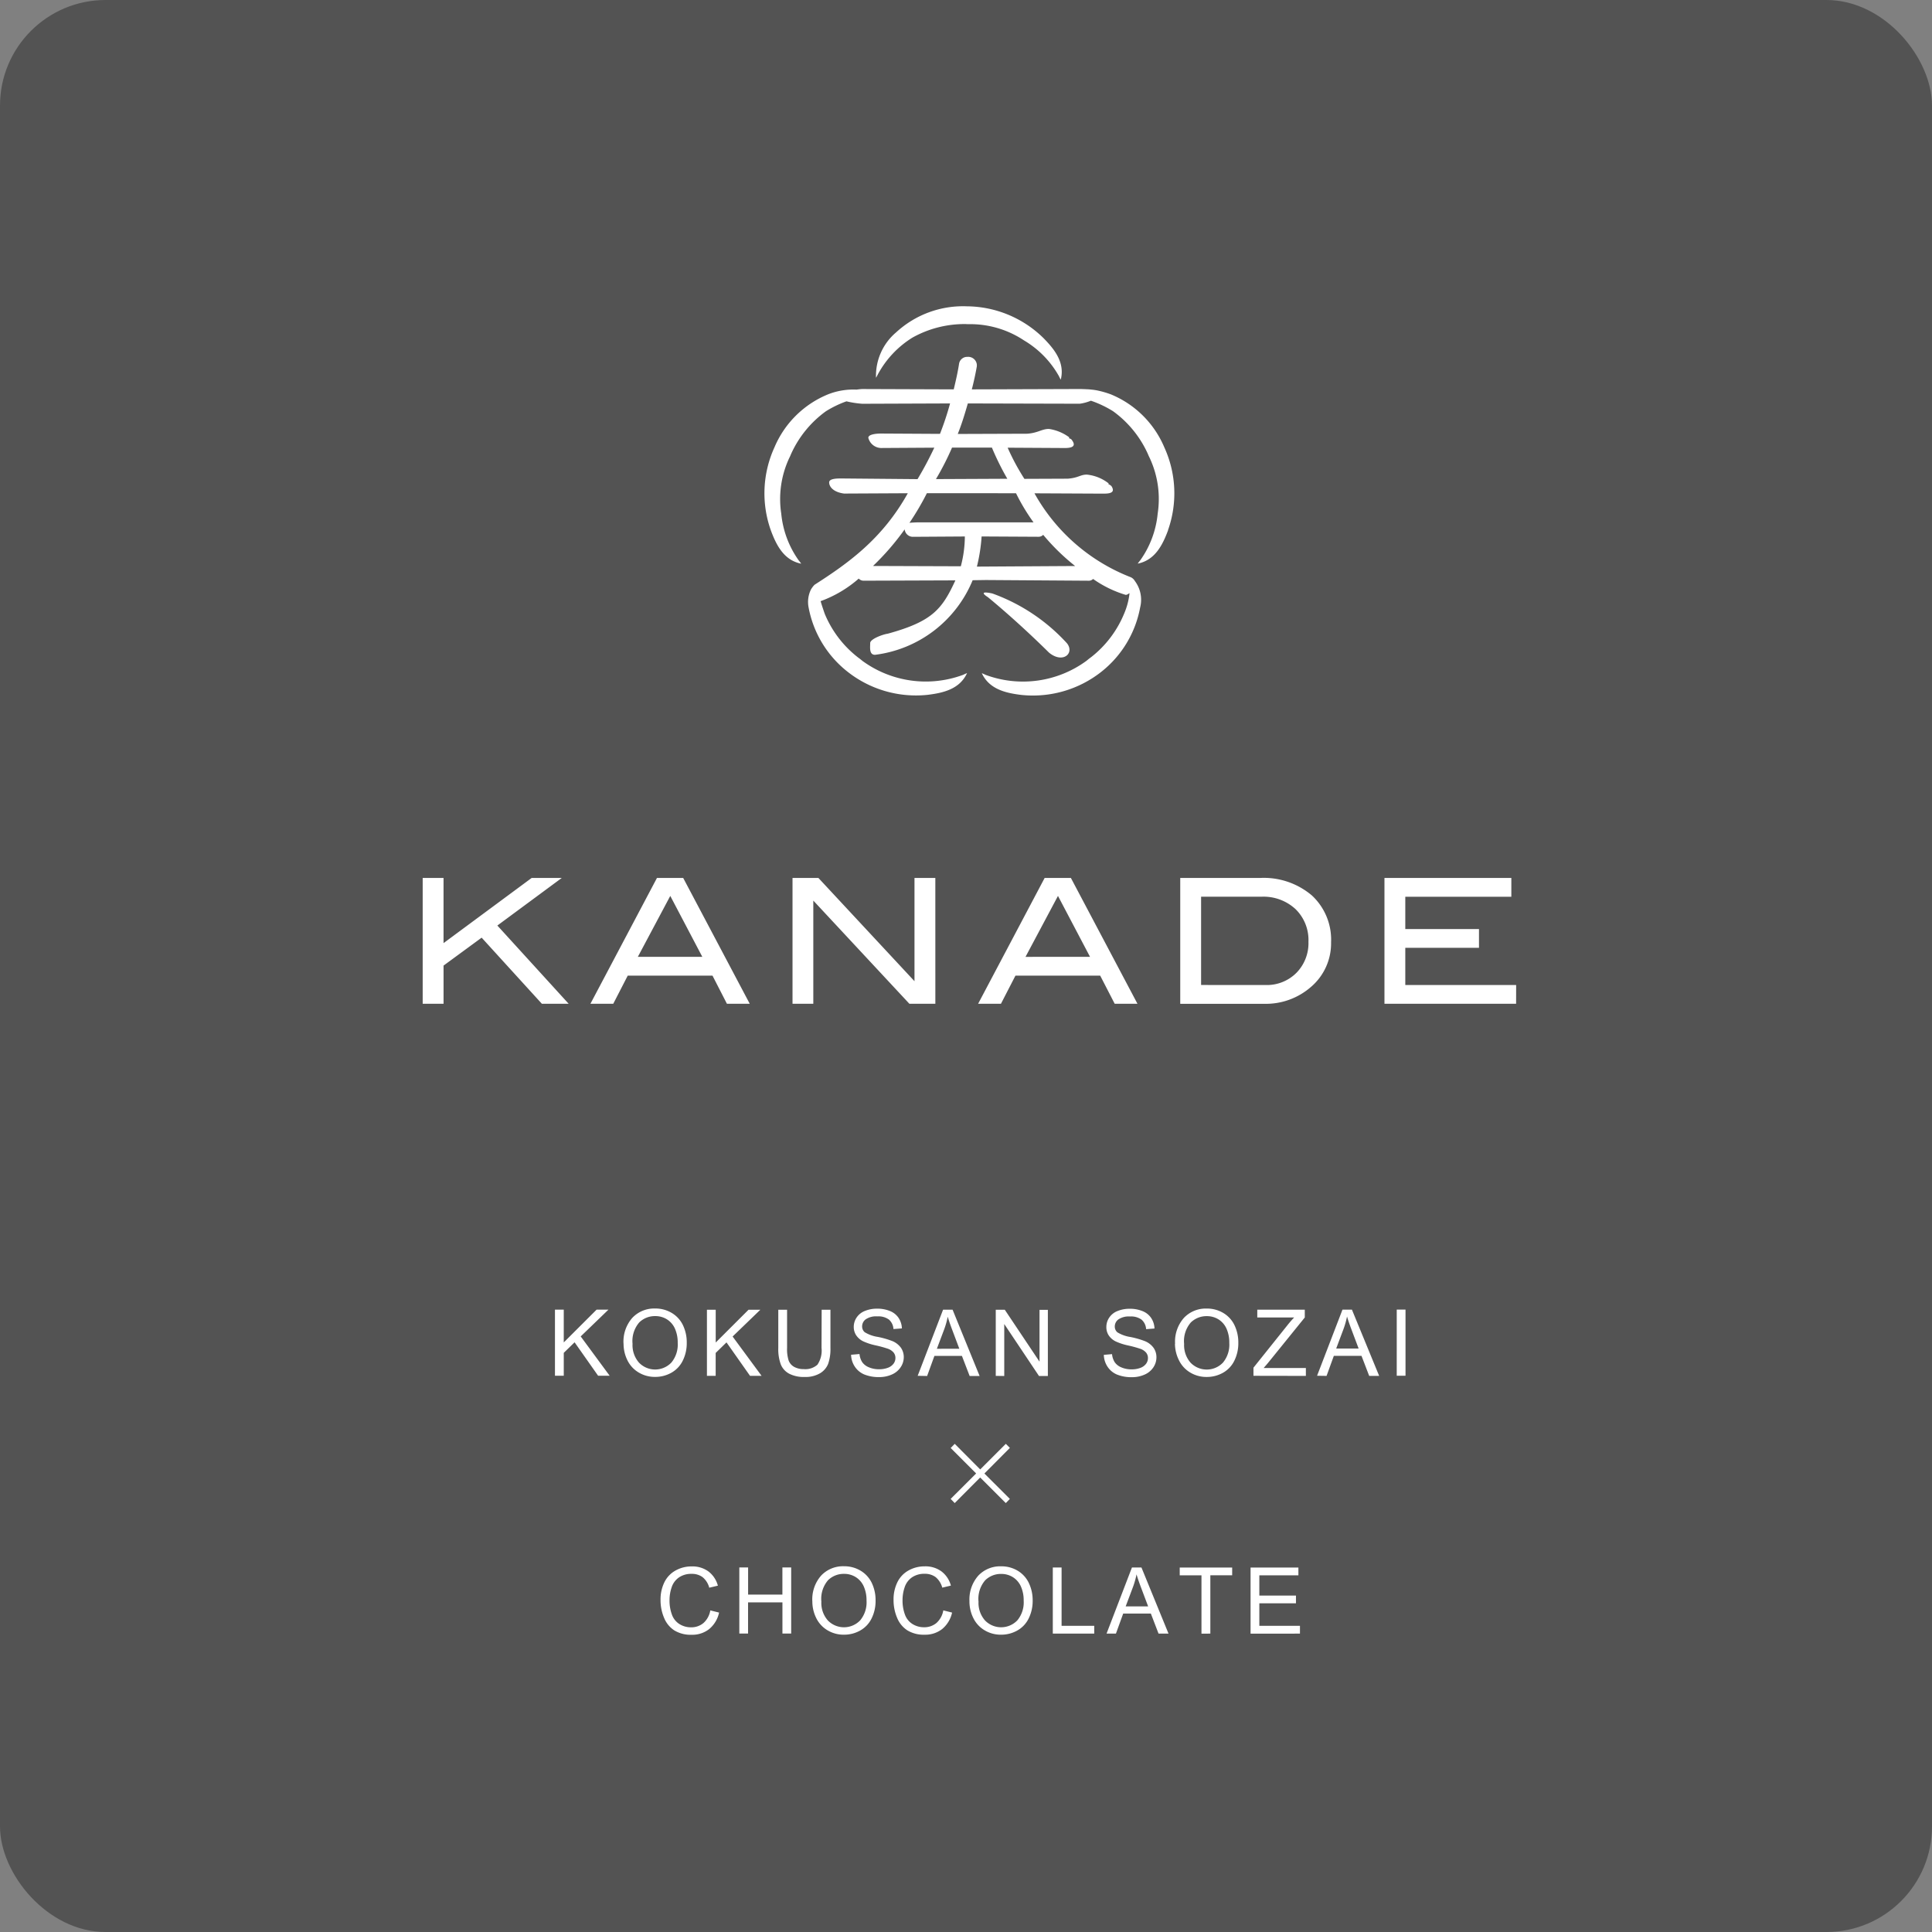 <svg xmlns="http://www.w3.org/2000/svg" width="183" height="183" viewBox="0 0 183 183">
  <rect x="0" y="0" width="183" height="183" fill="#808080" stroke="none"/>
  <g id="グループ_16699" data-name="グループ 16699" transform="translate(-1100 -1001)">
    <rect id="長方形_26570" data-name="長方形 26570" width="183" height="183" rx="10" transform="translate(1100 1001)" opacity="0.35" style="mix-blend-mode: multiply;isolation: isolate"/>
    <g id="logo-white" transform="translate(1100 1001)">
      <rect id="長方形_26179" data-name="長方形 26179" width="183" height="183" fill="none"/>
      <g id="グループ_8063" data-name="グループ 8063" transform="translate(40.037 29.008)">
        <g id="グループ_8062" data-name="グループ 8062" transform="translate(0 0)">
          <path id="パス_54468" data-name="パス 54468" d="M61.99,177.093l2.412-2.426-.385-.384-2.426,2.424-2.412-2.424-.385.394,2.412,2.412L58.792,179.5l.385.394,2.412-2.424,2.426,2.424.385-.394Zm-39.844-9.258v-2.17l1.025-1,2.23,3.17h1.094l-2.745-3.726,2.629-2.537H25.256l-3.111,3.106v-3.106h-.832v6.263Zm5.664-3.051a3.535,3.535,0,0,0,.355,1.563,2.734,2.734,0,0,0,1.056,1.165,2.956,2.956,0,0,0,1.58.431,3.1,3.1,0,0,0,1.521-.386,2.631,2.631,0,0,0,1.089-1.14,3.7,3.7,0,0,0,.384-1.7,3.757,3.757,0,0,0-.364-1.681,2.706,2.706,0,0,0-1.064-1.156,3,3,0,0,0-1.563-.416,2.849,2.849,0,0,0-2.163.884,3.4,3.4,0,0,0-.836,2.441m.855.013a2.7,2.7,0,0,1,.635-2.019,2.117,2.117,0,0,1,1.514-.6,2.055,2.055,0,0,1,1.118.313,2,2,0,0,1,.754.885,3.212,3.212,0,0,1,.258,1.335,2.662,2.662,0,0,1-.6,1.868,2.125,2.125,0,0,1-3.069.006,2.509,2.509,0,0,1-.609-1.785m7.874,3.038v-2.17l1.025-1,2.23,3.17h1.094l-2.745-3.726,2.629-2.537H39.65l-3.111,3.106v-3.106h-.832v6.263Zm10.027-2.649a2.384,2.384,0,0,1-.39,1.594,1.722,1.722,0,0,1-1.3.416,1.805,1.805,0,0,1-.9-.21,1.151,1.151,0,0,1-.522-.594,3.532,3.532,0,0,1-.152-1.2v-3.619h-.832v3.619a4.18,4.18,0,0,0,.24,1.568,1.734,1.734,0,0,0,.811.881,3.014,3.014,0,0,0,1.439.3,2.721,2.721,0,0,0,1.464-.349,1.83,1.83,0,0,0,.771-.9,4.3,4.3,0,0,0,.215-1.5v-3.619h-.832Zm2.8.637a2.107,2.107,0,0,0,.344,1.125,2,2,0,0,0,.9.754,3.607,3.607,0,0,0,1.425.25,2.866,2.866,0,0,0,1.206-.25,1.9,1.9,0,0,0,.822-.687,1.707,1.707,0,0,0,.293-.938,1.552,1.552,0,0,0-.261-.891,1.9,1.9,0,0,0-.807-.639,8.249,8.249,0,0,0-1.386-.4,3.337,3.337,0,0,1-1.248-.447.715.715,0,0,1-.243-.557.832.832,0,0,1,.343-.665,1.756,1.756,0,0,1,1.1-.276,1.691,1.691,0,0,1,1.093.3,1.283,1.283,0,0,1,.431.9l.8-.06a1.905,1.905,0,0,0-.308-.987,1.762,1.762,0,0,0-.819-.659,3.133,3.133,0,0,0-1.228-.225,2.994,2.994,0,0,0-1.149.215,1.671,1.671,0,0,0-.787.628,1.58,1.58,0,0,0-.269.886,1.415,1.415,0,0,0,.222.779,1.682,1.682,0,0,0,.665.582,5.622,5.622,0,0,0,1.21.392,11.072,11.072,0,0,1,1.115.306,1.271,1.271,0,0,1,.564.37.813.813,0,0,1,.171.515.889.889,0,0,1-.178.538,1.165,1.165,0,0,1-.538.388,2.342,2.342,0,0,1-.836.14,2.4,2.4,0,0,1-.961-.185,1.414,1.414,0,0,1-.631-.485,1.732,1.732,0,0,1-.258-.772l-.782.068m7.187,2.012.689-1.9H59.86l.731,1.9h.944l-2.56-6.28h-.9l-2.406,6.264Zm1.615-4.414a7.952,7.952,0,0,0,.338-1.2q.144.51.445,1.3l.653,1.736H57.487Zm5.69,4.414v-4.922l3.291,4.922H68v-6.263H67.21V166.5l-3.289-4.917h-.856v6.263Zm9.432-2.016a2.111,2.111,0,0,0,.343,1.125,2,2,0,0,0,.9.754,3.609,3.609,0,0,0,1.425.25,2.871,2.871,0,0,0,1.207-.25,1.892,1.892,0,0,0,.822-.687,1.707,1.707,0,0,0,.286-.937,1.552,1.552,0,0,0-.261-.891,1.892,1.892,0,0,0-.807-.639,8.238,8.238,0,0,0-1.386-.4,3.337,3.337,0,0,1-1.248-.447.713.713,0,0,1-.243-.557.832.832,0,0,1,.344-.665,1.754,1.754,0,0,1,1.1-.276,1.69,1.69,0,0,1,1.092.3,1.284,1.284,0,0,1,.431.9l.794-.06a1.9,1.9,0,0,0-.308-.987,1.76,1.76,0,0,0-.818-.659,3.134,3.134,0,0,0-1.228-.225,2.994,2.994,0,0,0-1.15.215,1.671,1.671,0,0,0-.787.628,1.58,1.58,0,0,0-.269.886,1.422,1.422,0,0,0,.215.779,1.686,1.686,0,0,0,.665.582,5.634,5.634,0,0,0,1.21.392,11.081,11.081,0,0,1,1.115.306,1.265,1.265,0,0,1,.564.37.809.809,0,0,1,.171.515.892.892,0,0,1-.178.538,1.17,1.17,0,0,1-.538.388,2.339,2.339,0,0,1-.836.14,2.4,2.4,0,0,1-.961-.185,1.414,1.414,0,0,1-.63-.485,1.722,1.722,0,0,1-.258-.772l-.782.068m6.742-1.038a3.534,3.534,0,0,0,.371,1.536,2.738,2.738,0,0,0,1.056,1.165,2.956,2.956,0,0,0,1.58.431,3.1,3.1,0,0,0,1.521-.386,2.625,2.625,0,0,0,1.089-1.14,3.7,3.7,0,0,0,.384-1.7,3.757,3.757,0,0,0-.365-1.681,2.709,2.709,0,0,0-1.062-1.156,3,3,0,0,0-1.564-.416,2.847,2.847,0,0,0-2.163.884,3.4,3.4,0,0,0-.836,2.441m.855.013a2.7,2.7,0,0,1,.635-2.019,2.118,2.118,0,0,1,1.515-.6,2.056,2.056,0,0,1,1.118.313,2,2,0,0,1,.754.885,3.212,3.212,0,0,1,.258,1.335,2.662,2.662,0,0,1-.6,1.868,2.125,2.125,0,0,1-3.069.006,2.506,2.506,0,0,1-.609-1.785m11.532,3.038V167.1h-4l.38-.44,3.517-4.346v-.738H87.836v.738h3.493c-.206.215-.421.459-.646.744l-3.209,4.012v.769Zm1.96,0,.689-1.9h2.619l.73,1.9h.944L96.8,161.57h-.893L93.5,167.834ZM96,163.42a8.02,8.02,0,0,0,.338-1.2q.144.51.445,1.3l.653,1.736H95.311Zm5.045,4.414h.832v-6.266h-.831ZM36.024,190.07a2.059,2.059,0,0,1-.653,1.192,1.785,1.785,0,0,1-1.184.4,2.033,2.033,0,0,1-1.064-.295,1.737,1.737,0,0,1-.726-.891,3.845,3.845,0,0,1-.233-1.4,3.743,3.743,0,0,1,.2-1.2,1.83,1.83,0,0,1,.681-.931,2.037,2.037,0,0,1,1.208-.346,1.691,1.691,0,0,1,1.042.311,1.938,1.938,0,0,1,.632,1l.817-.193a2.5,2.5,0,0,0-.893-1.346,2.571,2.571,0,0,0-1.58-.478,3.1,3.1,0,0,0-1.519.379,2.557,2.557,0,0,0-1.064,1.1,3.689,3.689,0,0,0-.375,1.707,4.259,4.259,0,0,0,.333,1.68,2.562,2.562,0,0,0,.969,1.193,2.965,2.965,0,0,0,1.647.416,2.584,2.584,0,0,0,1.656-.538,2.789,2.789,0,0,0,.94-1.563l-.832-.209m3.577,2.195v-2.952h3.255v2.952h.829v-6.263h-.832v2.572H39.607v-2.572h-.832v6.263Zm6.089-3.051a3.532,3.532,0,0,0,.358,1.563,2.745,2.745,0,0,0,1.056,1.165,2.963,2.963,0,0,0,1.58.431,3.1,3.1,0,0,0,1.521-.386,2.631,2.631,0,0,0,1.09-1.14,3.7,3.7,0,0,0,.384-1.705,3.768,3.768,0,0,0-.364-1.681,2.718,2.718,0,0,0-1.064-1.156,3,3,0,0,0-1.564-.415,2.847,2.847,0,0,0-2.163.884,3.4,3.4,0,0,0-.836,2.443m.855.013a2.7,2.7,0,0,1,.635-2.019,2.117,2.117,0,0,1,1.514-.6,2.059,2.059,0,0,1,1.118.313,2,2,0,0,1,.754.885,3.214,3.214,0,0,1,.258,1.335,2.662,2.662,0,0,1-.6,1.868,2.125,2.125,0,0,1-3.069.006,2.509,2.509,0,0,1-.609-1.785m11.549.843a2.058,2.058,0,0,1-.653,1.192,1.788,1.788,0,0,1-1.184.4,2.034,2.034,0,0,1-1.064-.295,1.747,1.747,0,0,1-.726-.891,3.845,3.845,0,0,1-.233-1.4,3.743,3.743,0,0,1,.2-1.2,1.83,1.83,0,0,1,.681-.931,2.038,2.038,0,0,1,1.208-.346,1.692,1.692,0,0,1,1.042.311,1.949,1.949,0,0,1,.632,1l.817-.193a2.487,2.487,0,0,0-.893-1.346,2.567,2.567,0,0,0-1.58-.478,3.1,3.1,0,0,0-1.519.379,2.553,2.553,0,0,0-1.064,1.1,3.689,3.689,0,0,0-.375,1.707,4.269,4.269,0,0,0,.333,1.68,2.565,2.565,0,0,0,.969,1.193,2.965,2.965,0,0,0,1.647.416,2.584,2.584,0,0,0,1.656-.538,2.791,2.791,0,0,0,.939-1.558l-.832-.209m2.476-.855a3.533,3.533,0,0,0,.358,1.563,2.745,2.745,0,0,0,1.056,1.165,2.962,2.962,0,0,0,1.58.431,3.1,3.1,0,0,0,1.521-.386,2.627,2.627,0,0,0,1.089-1.14,3.7,3.7,0,0,0,.384-1.705,3.768,3.768,0,0,0-.369-1.682,2.718,2.718,0,0,0-1.053-1.149,3,3,0,0,0-1.564-.415,2.847,2.847,0,0,0-2.163.884,3.4,3.4,0,0,0-.836,2.443m.855.013a2.7,2.7,0,0,1,.635-2.019,2.116,2.116,0,0,1,1.514-.6,2.059,2.059,0,0,1,1.118.313,2,2,0,0,1,.754.885,3.214,3.214,0,0,1,.258,1.335A2.662,2.662,0,0,1,65.111,191a2.125,2.125,0,0,1-3.069.006,2.509,2.509,0,0,1-.609-1.785m10.96,3.038v-.74H69.3v-5.524h-.832v6.263Zm2.054,0,.689-1.9h2.619l.73,1.9h.944l-2.564-6.264h-.9l-2.406,6.264Zm1.615-4.414a7.991,7.991,0,0,0,.338-1.2q.144.51.445,1.3l.653,1.735H75.37Zm7.328,4.414v-5.524h2.068V186H80.49v.737h2.06v5.524Zm8.489,0v-.74H88.031v-2.129H91.5v-.735H88.031v-1.918h3.7V186H87.2v6.263Z" transform="translate(-8.783 -66.53)" fill="#fff"/>
          <path id="パス_54469" data-name="パス 54469" d="M13.827,104.016H11.289L5.584,97.754,1.976,100.4v3.615H0V92.1H1.975v6.172L10.321,92.1h2.852l-6.1,4.506Zm17.152,0H28.817L27.45,101.35H19.423l-1.372,2.666H15.888L22.19,92.1h2.486Zm-4.492-4.444L23.452,93.8,20.38,99.571Zm22.073,4.444H46.1l-9.1-9.774v9.773H35.031V92.1h2.453l9.1,9.779V92.1h1.974Zm19.144,0H65.547l-1.374-2.666H56.148l-1.374,2.666H52.611l6.3-11.915H61.4Zm-4.492-4.444L60.175,93.8,57.1,99.573ZM79.294,92.1a7.048,7.048,0,0,1,4.931,1.656,5.705,5.705,0,0,1,1.818,4.436,5.422,5.422,0,0,1-1.926,4.247,6.48,6.48,0,0,1-4.445,1.58H71.756V92.1Zm.538,10.14a3.952,3.952,0,0,0,2.923-1.148A4.006,4.006,0,0,0,83.9,98.143a4.083,4.083,0,0,0-1.226-3.094,4.463,4.463,0,0,0-3.219-1.173H73.731v8.361Zm23.737,1.777H91.1V92.1h12.018v1.778H93.073v3.061h6.98v1.777h-6.98v3.522h10.5Z" transform="translate(0 -37.947)" fill="#fff"/>
          <path id="パス_54470" data-name="パス 54470" d="M65.846,6.366c-.074.149-.155.312-.215.4a5.382,5.382,0,0,1,1.9-4.294A9.35,9.35,0,0,1,74.226,0a10.462,10.462,0,0,1,7.25,2.993C82.553,4.08,83.5,5.3,83.151,6.868a.406.406,0,0,1-.02.078,3.647,3.647,0,0,1-.18-.342,9.121,9.121,0,0,0-3.3-3.374,9.2,9.2,0,0,0-4.952-1.539h-.339c-.095,0-.181-.008-.267-.009a10.119,10.119,0,0,0-5,1.276,9.249,9.249,0,0,0-3.238,3.4M93.3,21.2C92.772,22.628,92.064,24,90.5,24.356a.734.734,0,0,1-.079.015,3.705,3.705,0,0,1,.235-.307,9.125,9.125,0,0,0,1.656-4.434,9.185,9.185,0,0,0-.7-5.14c-.045-.108-.094-.2-.144-.306s-.069-.167-.108-.25a10.133,10.133,0,0,0-3.269-3.993,10.037,10.037,0,0,0-2.107-1,4.227,4.227,0,0,1-1.05.286L74.329,9.2c-.285.983-.572,1.938-.953,2.888h.85l5.74-.02c1.031-.083,1.364-.453,2.045-.453a4.26,4.26,0,0,1,1.93.8c.027.018-.027.042-.052.064.078.057.189.055.25.131.743.915-.548.811-.991.811L78.1,13.392a21.757,21.757,0,0,0,1.587,2.952l4.115-.017c1.018-.083,1.178-.386,1.8-.386a3.983,3.983,0,0,1,2.063.832c.024.015-.026.031-.039.045.108.079.266.149.314.225.462.737-.444.7-.919.7l-6.381-.031a17.829,17.829,0,0,0,9.109,7.944.854.854,0,0,1,.4.362,2.958,2.958,0,0,1,.5,2.512,10.094,10.094,0,0,1-3.7,6.108,10.461,10.461,0,0,1-7.535,2.174c-1.517-.18-3.014-.547-3.727-1.987a.7.7,0,0,1-.032-.073,3.789,3.789,0,0,1,.353.156,10.176,10.176,0,0,0,9.532-1.311c.088-.069.177-.14.264-.215.077-.055.145-.108.215-.159a10.119,10.119,0,0,0,3.114-4.112,6.742,6.742,0,0,0,.512-1.938c-.122.057-.215.159-.364.159a10.674,10.674,0,0,1-3.088-1.507.582.582,0,0,1-.376.167l-9.771-.066-1.261.019a11.543,11.543,0,0,1-9.246,7.065c-.572,0-.459-.7-.459-1.115,0-.382,1.194-.822,1.67-.887,4.233-1.165,5.137-2.32,6.4-5.049l-8.688.031a.62.62,0,0,1-.466-.2,11.343,11.343,0,0,1-3.612,2.138c.083.291.2.646.385,1.184a10.119,10.119,0,0,0,3.114,4.112c.068.053.137.108.215.159.087.073.175.144.264.215A10.176,10.176,0,0,0,73.9,34.9a3.784,3.784,0,0,1,.353-.156.7.7,0,0,1-.032.073c-.708,1.44-2.209,1.807-3.727,1.987a10.461,10.461,0,0,1-7.535-2.174,10.094,10.094,0,0,1-3.713-6.106,2.677,2.677,0,0,1,.193-1.638,1.476,1.476,0,0,1,.153-.25,1.676,1.676,0,0,1,.2-.24.1.1,0,0,1,.016-.019c3.229-2.07,6.419-4.344,8.836-8.672l-6.044.031c-1.047-.141-1.407-.673-1.407-1.055,0-.35.659-.375,1.135-.375l7.237.064a33.336,33.336,0,0,0,1.586-2.98l-5.048.031a1.276,1.276,0,0,1-1.2-.969c0-.323.727-.4,1.2-.4l5.587.031A28.011,28.011,0,0,0,72.646,9.2l-8.318.031A9.437,9.437,0,0,1,62.831,9a9.967,9.967,0,0,0-1.955.947,10.133,10.133,0,0,0-3.269,3.993c-.034.079-.069.157-.108.25s-.1.2-.144.306a9.182,9.182,0,0,0-.7,5.14,9.131,9.131,0,0,0,1.656,4.434,3.812,3.812,0,0,1,.234.307.716.716,0,0,1-.078-.015c-1.567-.35-2.275-1.722-2.805-3.161a10.463,10.463,0,0,1,.349-7.841,9.349,9.349,0,0,1,5.077-5.022,6.556,6.556,0,0,1,2.706-.448,5.112,5.112,0,0,1,.533-.054l8.666.031c.191-.793.381-1.615.508-2.443a.774.774,0,0,1,.793-.635.821.821,0,0,1,.888.73v.159q-.191,1.094-.476,2.19l10.215-.034c.129,0,.377.008.654.022a3.859,3.859,0,0,1,.442.033,4.99,4.99,0,0,1,.7.108,8.928,8.928,0,0,1,1.15.34,9.349,9.349,0,0,1,5.074,5.024,10.463,10.463,0,0,1,.349,7.841m-19.254.6-4.889.031a.78.78,0,0,1-.8-.7v-.006a24.2,24.2,0,0,1-3,3.468l8.318.029a11.245,11.245,0,0,0,.381-2.828m7.428-.159a.6.6,0,0,1-.449.192L75.633,21.8a16.2,16.2,0,0,1-.445,2.856l9.306-.056a20.453,20.453,0,0,1-3.031-2.96M70.451,17.7A25.661,25.661,0,0,1,68.8,20.508a10.5,10.5,0,0,1,1.076-.044H80.551a18.914,18.914,0,0,1-1.658-2.758Zm2.381-4.316a26.218,26.218,0,0,1-1.523,2.982l6.761-.031a25.436,25.436,0,0,1-1.461-2.952ZM82.015,32.8c1.3,1.076,2.449.076,1.708-.877a17.66,17.66,0,0,0-7.07-4.722c-1.546-.333-.431.344-.431.344s2.6,2.1,5.794,5.255" transform="translate(-22.692 0.006)" fill="#fff"/>
        </g>
      </g>
    </g>
  </g>
</svg>
